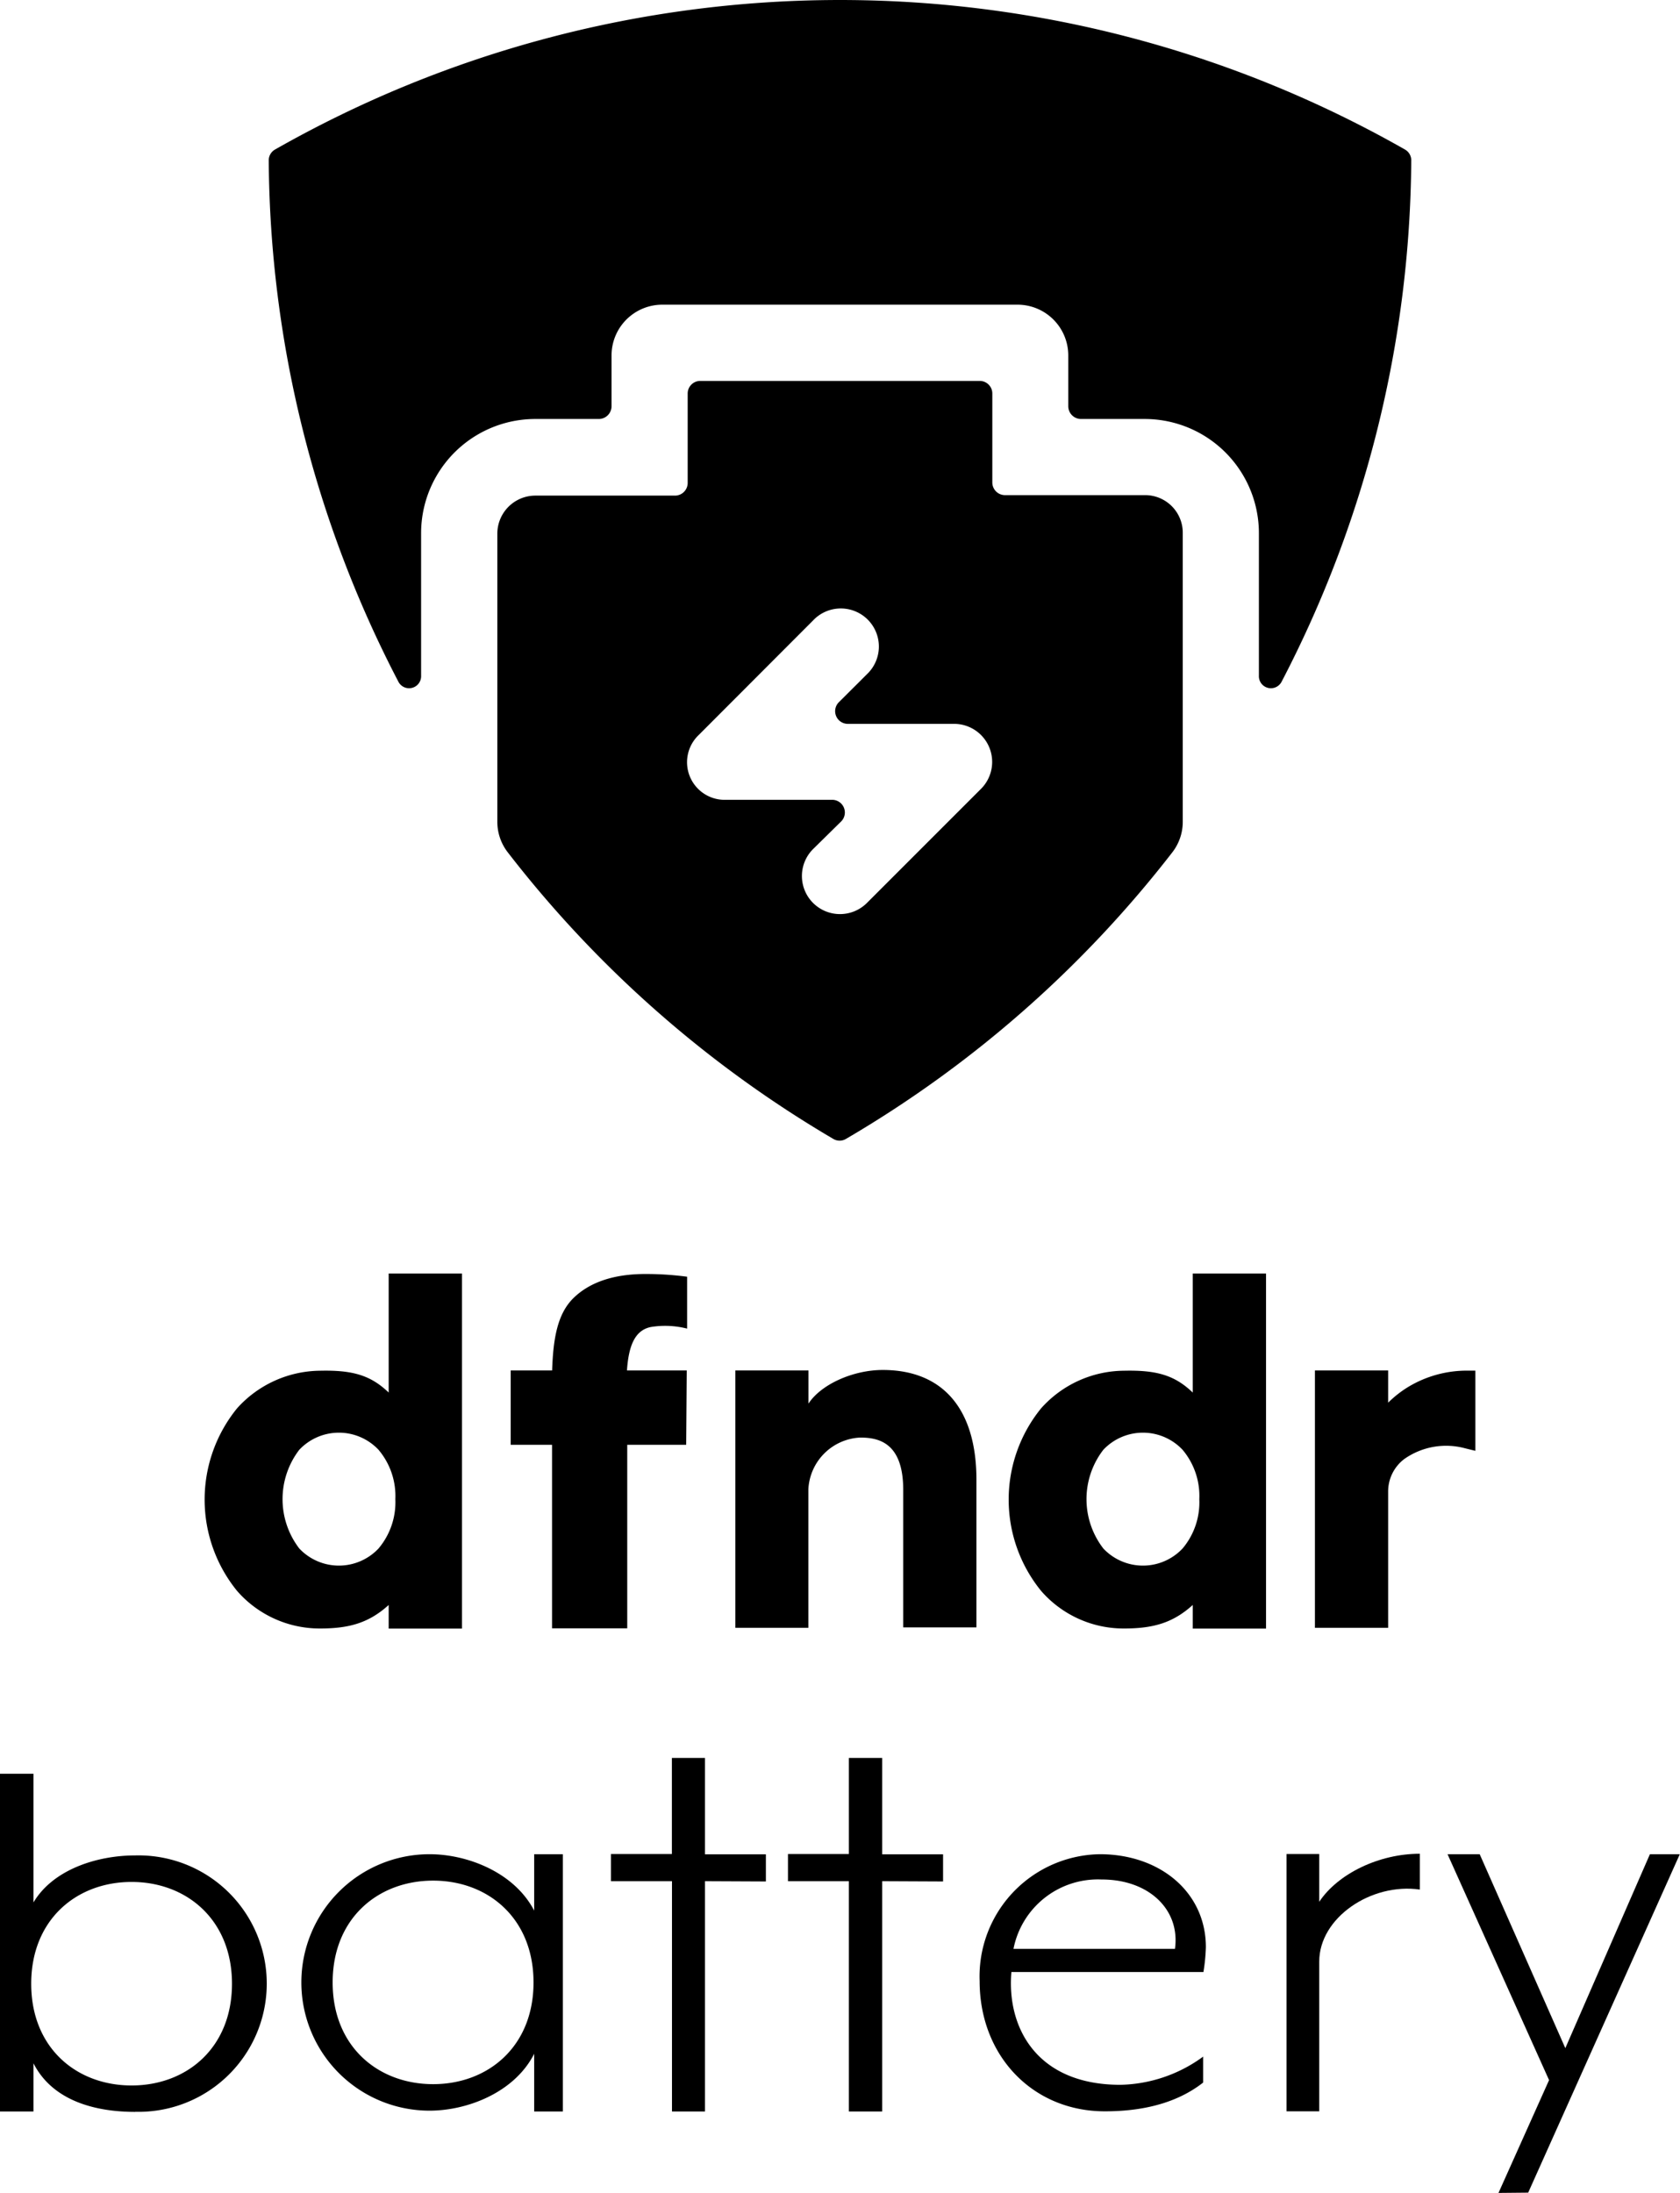 <?xml version="1.0" encoding="UTF-8"?> <svg xmlns="http://www.w3.org/2000/svg" viewBox="0 0 178.73 233.27"> <title>battery_stack</title> <g id="Layer_2" data-name="Layer 2"> <g id="battery_3" data-name="battery 3"> <path d="M73.1,135.81a33.32,33.32,0,0,0-4.44-.29c-3.31,0-5.88.85-7.62,2.53s-2.19,4.34-2.3,7.73H54.33l0,7.91h4.4v19.52h8V153.69H73l.06-7.91H66.7c.17-2.46.76-4.26,2.54-4.62a9.47,9.47,0,0,1,3.86.17Z"></path> <path d="M93.91,145.73c-3.14,0-6.56,1.52-7.9,3.58v-3.53H78.23l0,27.38H86V158.41a5.8,5.8,0,0,1,5.5-5.49c1.85,0,4.59.43,4.59,5.55v14.64h7.79V157.44C103.89,149.93,100.35,145.73,93.91,145.73Z"></path> <path d="M156.07,145.8a12.08,12.08,0,0,0-6.13,1.66,11.55,11.55,0,0,0-2.26,1.75v-3.43h-7.79v27.38h7.79V158.67a4.33,4.33,0,0,1,1.72-3.47,7.73,7.73,0,0,1,6.46-1.14l1.1.27V145.8Z"></path> <path d="M41.35,135.47v12.66c-1.91-1.83-3.81-2.4-7.31-2.32a12,12,0,0,0-8.82,4,15.39,15.39,0,0,0,0,19.42,11.66,11.66,0,0,0,8.82,4c3.07,0,5.18-.57,7.31-2.5v2.51h7.8V135.47Zm.71,24a7.62,7.62,0,0,1-1.79,5.25,5.79,5.79,0,0,1-8.43,0,8.63,8.63,0,0,1,0-10.5,5.79,5.79,0,0,1,8.43,0A7.62,7.62,0,0,1,42.06,159.48Z"></path> <path d="M126.89,135.47v12.66c-1.91-1.83-3.81-2.4-7.32-2.32a11.91,11.91,0,0,0-8.81,4,15.39,15.39,0,0,0,0,19.42,11.63,11.63,0,0,0,8.81,4c3.07,0,5.19-.57,7.32-2.5v2.51h7.8V135.47Zm.7,24a7.62,7.62,0,0,1-1.78,5.25,5.79,5.79,0,0,1-8.43,0,8.59,8.59,0,0,1,0-10.5,5.79,5.79,0,0,1,8.43,0A7.62,7.62,0,0,1,127.59,159.48Z"></path> <path d="M14.37,224.65c-4,0-8.71-1.05-10.81-5.17v5.13H0V188.68H3.56v13.69c2.1-3.53,6.8-5,10.81-5a13.64,13.64,0,1,1,0,27.27ZM14,200.19c-5.85,0-10.68,4-10.68,10.83S8.14,221.84,14,221.84s10.68-4,10.68-10.82S19.84,200.19,14,200.19Z"></path> <path d="M45.7,197.24c4,0,9,1.91,11.13,6v-6h3.05v27.37H56.83v-6.14c-2.1,4.13-7.13,6.05-11.13,6.05a13.64,13.64,0,1,1,0-27.28Zm.38,24.46c5.85,0,10.68-4,10.68-10.82s-4.83-10.83-10.68-10.83-10.69,4-10.69,10.83S40.23,221.7,46.08,221.7Z"></path> <path d="M117,197.24c6.44,0,11.29,4.07,11.29,9.89a19.94,19.94,0,0,1-.26,2.64H107.6c-.51,5.81,2.61,12,11.6,12a15.4,15.4,0,0,0,8.8-3v2.76c-2.3,1.8-5.61,3.06-10.46,3.06-7.65,0-13.32-5.88-13.32-13.85A13,13,0,0,1,117,197.24Zm.19,2.69a9.15,9.15,0,0,0-9.37,7.38H125C125.58,203.17,122.26,199.93,117.22,199.93Z"></path> <path d="M159.42,233.27l5.38-12L154,197.24h3.42l9.11,20.63,9-20.63h3.18l-16.13,36Z"></path> <path d="M93.85,200.11v24.5H90.31v-24.5H83.83v-2.89h6.48V187h3.54v10.25h6.48v2.89Z"></path> <path d="M75,200.11v24.5H71.49v-24.5H65v-2.89h6.48V187H75v10.25h6.48v2.89Z"></path> <path d="M136.87,197.22h3.48v5.08c2-3,6.37-5.11,10.7-5.11V201c-5.18-.74-10.7,3-10.7,7.66v15.93h-3.48Z"></path> <g id="Canvas"> <g id="Glyph"> <path id="path0_fill" data-name="path0 fill" d="M28.59,17.06a1.32,1.32,0,0,1,.68-1.16,121.52,121.52,0,0,1,120.19,0,1.32,1.32,0,0,1,.68,1.16,121.62,121.62,0,0,1-13.78,55.43,1.28,1.28,0,0,1-2.43-.62V56.72a12.15,12.15,0,0,0-12.15-12.15H115a1.36,1.36,0,0,1-1.35-1.35V37.81a5.4,5.4,0,0,0-5.4-5.4H70.46a5.4,5.4,0,0,0-5.4,5.4v5.41a1.36,1.36,0,0,1-1.35,1.35H57A12.15,12.15,0,0,0,44.8,56.72V71.87a1.28,1.28,0,0,1-2.43.62A121.62,121.62,0,0,1,28.59,17.06Z"></path> <path id="path1_fill" data-name="path1 fill" d="M125.83,56.72V87.41a5.29,5.29,0,0,1-1.09,3.23A121.51,121.51,0,0,1,90,121.15a1.31,1.31,0,0,1-1.35,0A121.51,121.51,0,0,1,54,90.64a5.29,5.29,0,0,1-1.09-3.23V56.72a4.05,4.05,0,0,1,4.05-4H71.81a1.35,1.35,0,0,0,1.35-1.35V41.87a1.34,1.34,0,0,1,1.35-1.35h29.71a1.34,1.34,0,0,1,1.35,1.35v9.45a1.35,1.35,0,0,0,1.35,1.35h14.86A4,4,0,0,1,125.83,56.72Zm-33.6,15h0A4.05,4.05,0,1,0,86.5,66h0L74.35,78.17h0a4,4,0,0,0,2.86,6.91H88.48a1.35,1.35,0,0,1,1,2.31L86.5,90.32h0a4.05,4.05,0,0,0,5.73,5.73h0L104.38,83.9h0A4.05,4.05,0,0,0,101.52,77H90.25a1.35,1.35,0,0,1-1-2.31Z"></path> </g> </g> </g> </g> </svg> 